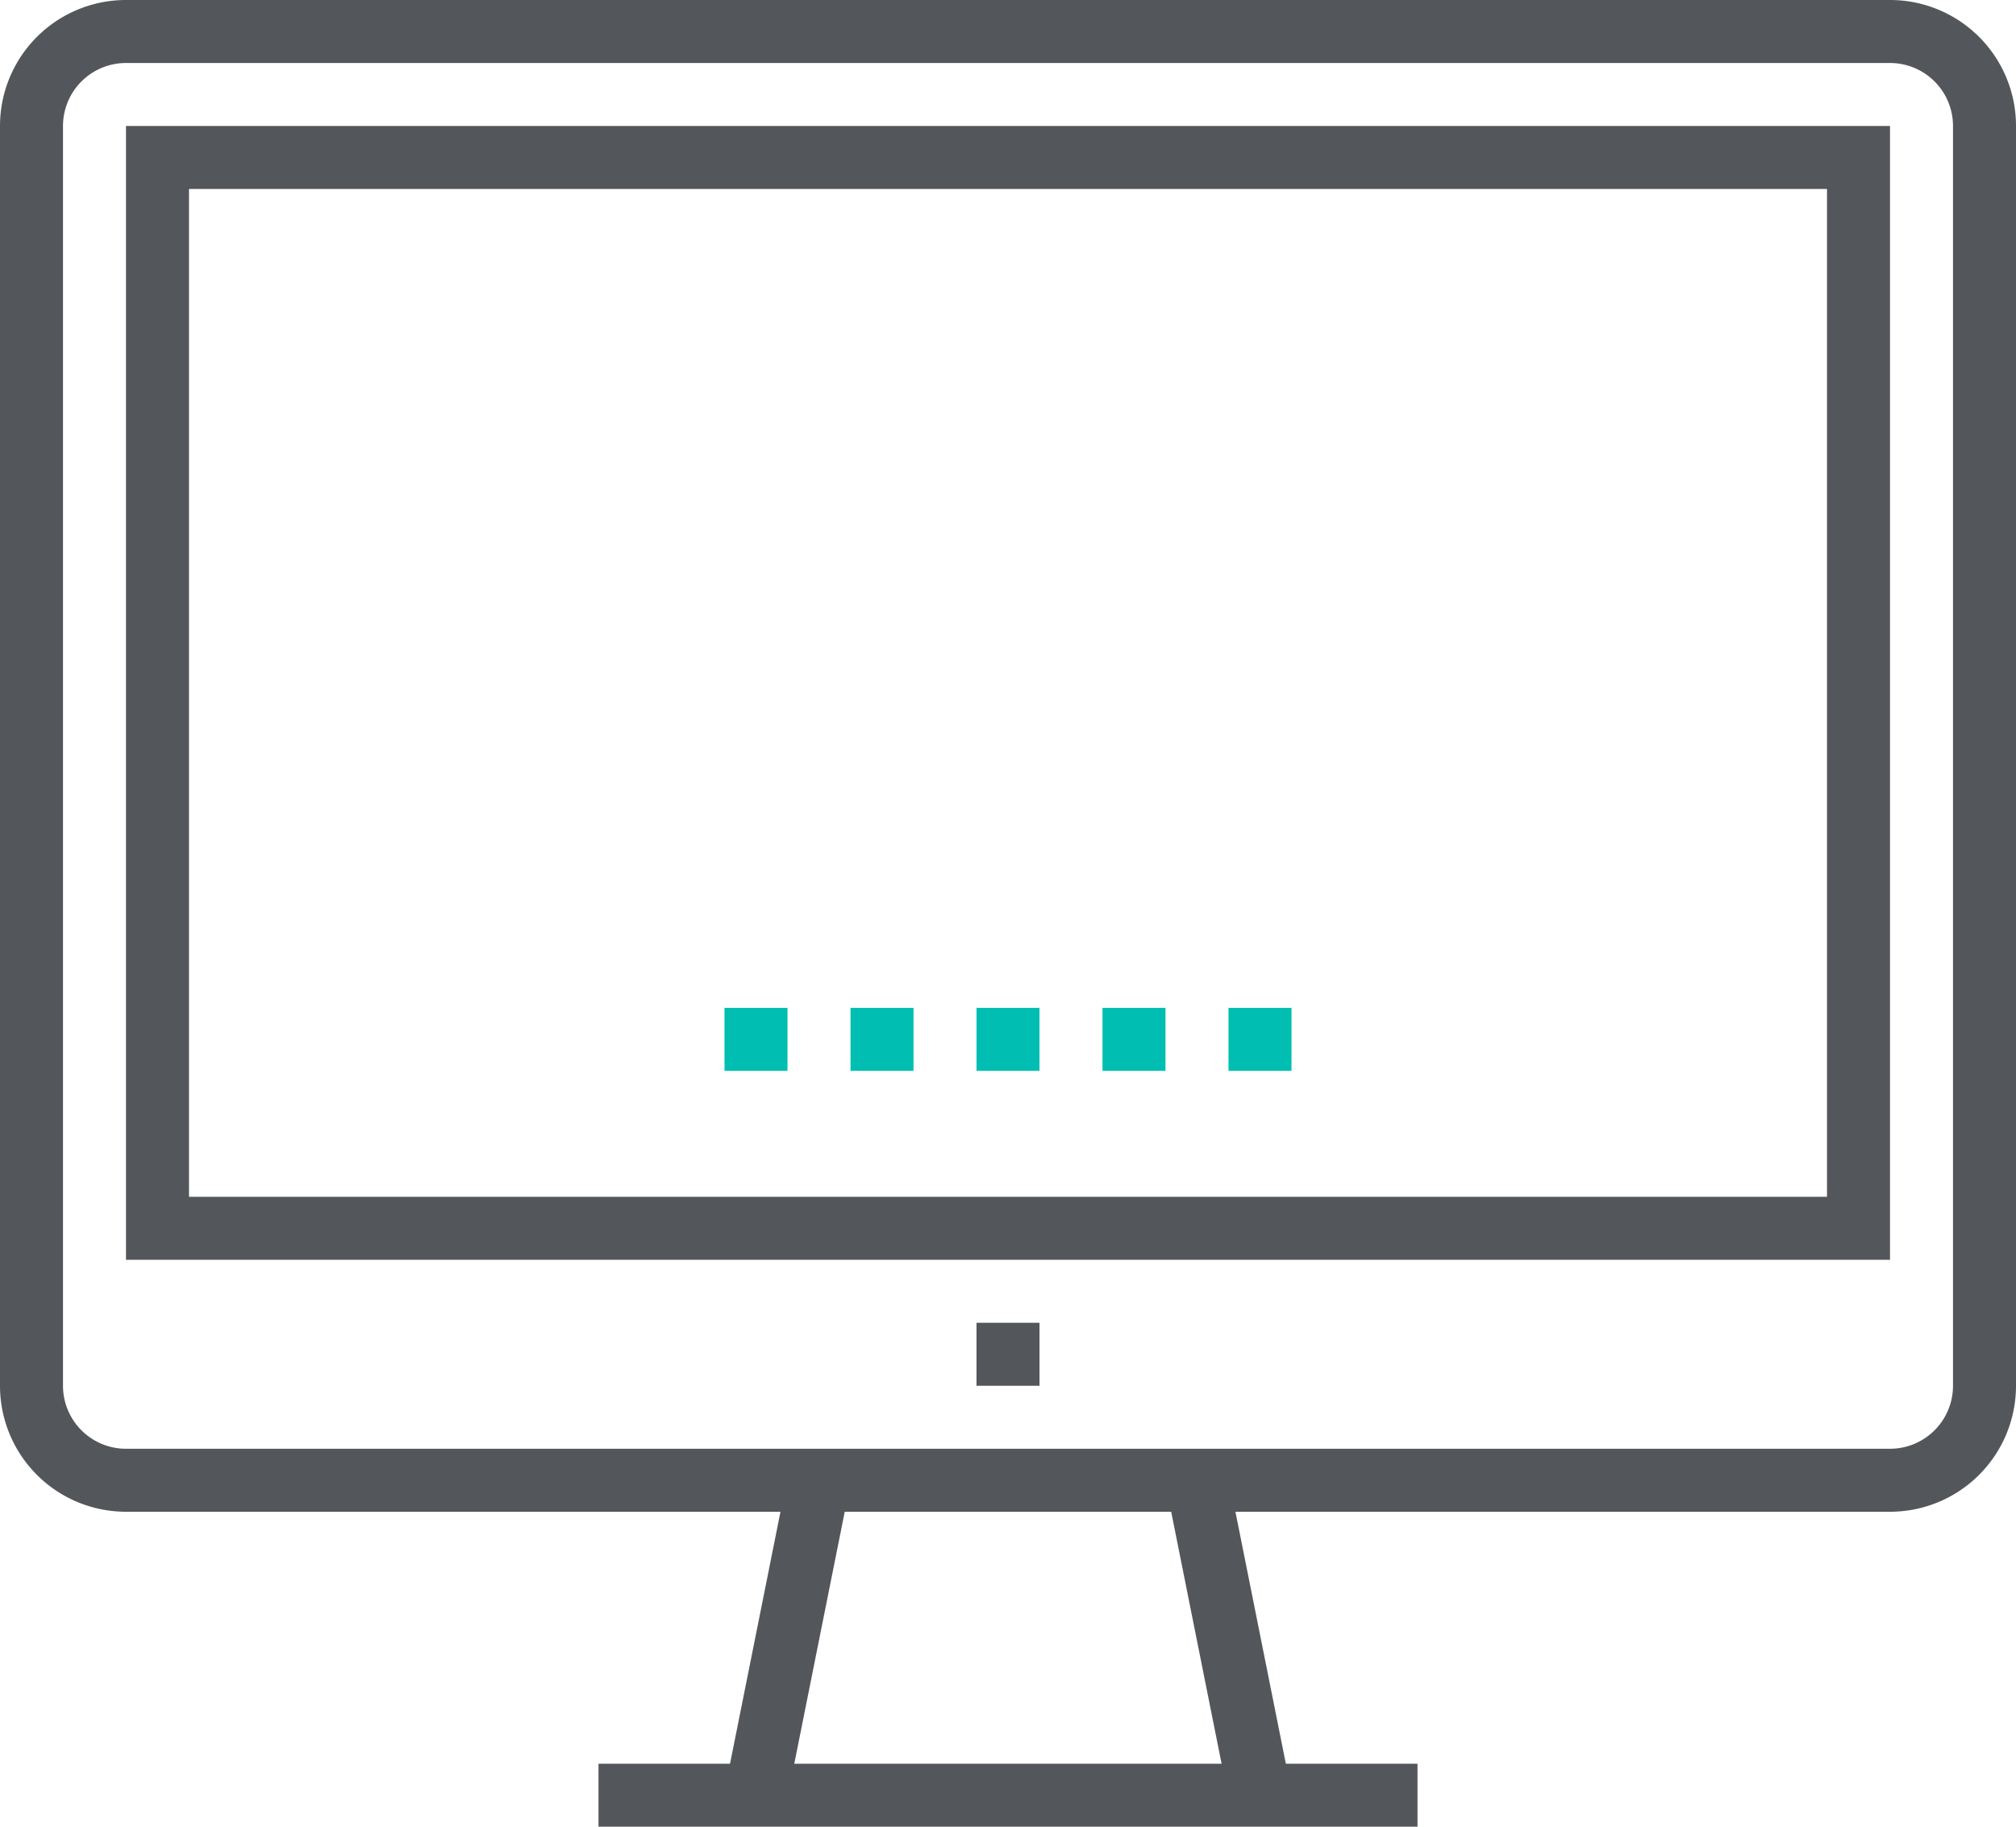 <svg xmlns="http://www.w3.org/2000/svg" viewBox="0 0 64 58"><defs><style>.cls-1{fill:#53565a;}.cls-2{fill:#00bfb2;}</style></defs><g id="Layer_2" data-name="Layer 2"><g id="icons"><path class="cls-1" d="M60,48H4a4,4,0,0,1-4-4V4A4,4,0,0,1,4,0H60a4,4,0,0,1,4,4V44A4,4,0,0,1,60,48ZM4,2A2,2,0,0,0,2,4V44a2,2,0,0,0,2,2H60a2,2,0,0,0,2-2V4a2,2,0,0,0-2-2Z"/><rect class="cls-1" x="38" y="46.9" width="2" height="10.2" transform="translate(-9.44 8.66) rotate(-11.31)"/><rect class="cls-1" x="19.9" y="51" width="10.2" height="2" transform="translate(-30.9 66.31) rotate(-78.68)"/><rect class="cls-1" x="19" y="56" width="26" height="2"/><rect class="cls-1" x="31" y="42" width="2" height="2"/><rect class="cls-2" x="31" y="32" width="2" height="2"/><rect class="cls-2" x="35" y="32" width="2" height="2"/><rect class="cls-2" x="39" y="32" width="2" height="2"/><rect class="cls-2" x="27" y="32" width="2" height="2"/><rect class="cls-2" x="23" y="32" width="2" height="2"/><path class="cls-1" d="M60,40H4V4H60ZM6,38H58V6H6Z"/></g></g></svg>